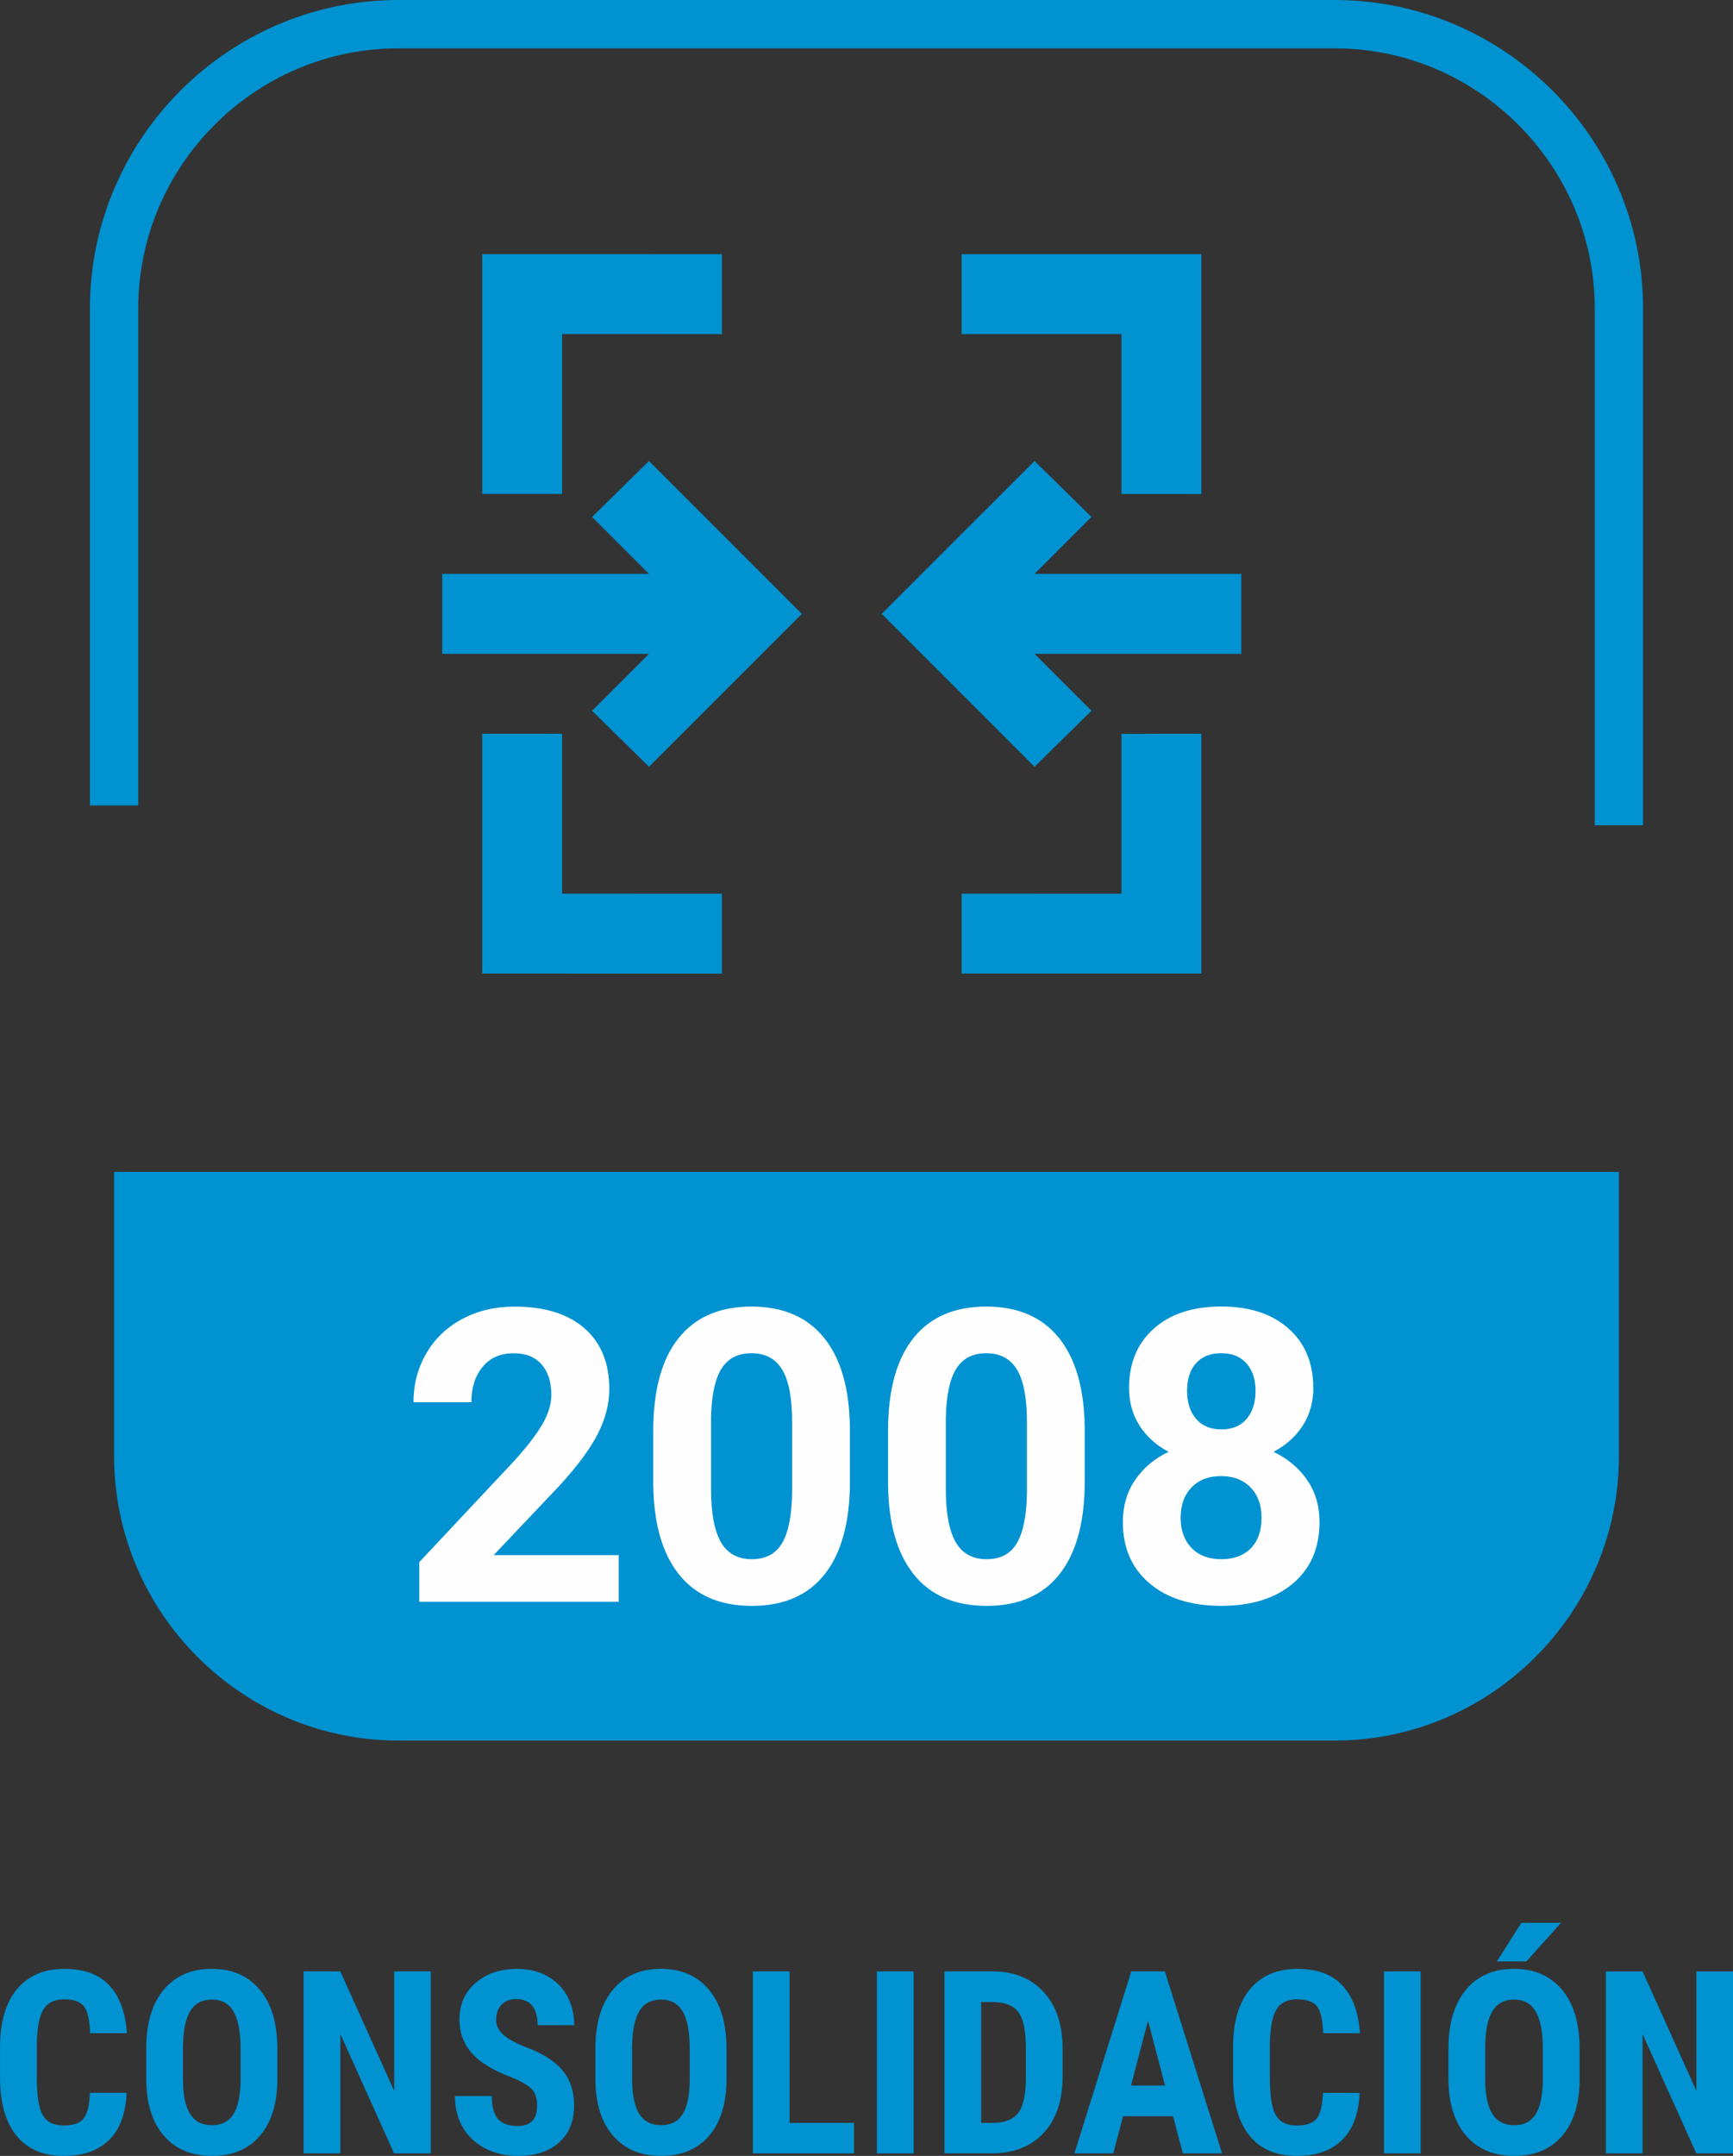 <?xml version="1.0" encoding="UTF-8"?>
<!DOCTYPE svg PUBLIC "-//W3C//DTD SVG 1.1//EN" "http://www.w3.org/Graphics/SVG/1.1/DTD/svg11.dtd">
<!-- Creator: CorelDRAW -->
<svg xmlns="http://www.w3.org/2000/svg" xml:space="preserve" width="35.849mm" height="44.58mm" version="1.1" style="shape-rendering:geometricPrecision; text-rendering:geometricPrecision; image-rendering:optimizeQuality; fill-rule:evenodd; clip-rule:evenodd"
viewBox="0 0 933.68 1161.08"
 xmlns:xlink="http://www.w3.org/1999/xlink"
 xmlns:xodm="http://www.corel.com/coreldraw/odm/2003">
 <rect x="0" y="0" width="933.68" height="1161.08" fill="#333333" stroke="none"/>
 <defs>
  <style type="text/css">
   <![CDATA[
    .str0 {stroke:#0092D1;stroke-width:26.04;stroke-miterlimit:22.926}
    .fil3 {fill:none}
    .fil0 {fill:#0092D1}
    .fil1 {fill:#FEFEFE;fill-rule:nonzero}
    .fil2 {fill:#0092D1;fill-rule:nonzero}
   ]]>
  </style>
 </defs>
 <g id="Capa_x0020_1">
  <path class="fil0" d="M214.59 937.39l504.5 0c84.22,0 153.13,-68.91 153.13,-153.13l0 -153.13 -810.75 0 0 153.13c0,84.22 68.91,153.13 153.13,153.13z"/>
  <path class="fil1" d="M333.35 862.65l-107.46 0 0 -21.35 50.72 -54.06c6.95,-7.61 12.09,-14.22 15.43,-19.92 3.35,-5.66 5,-11.03 5,-16.13 0,-6.95 -1.77,-12.42 -5.26,-16.39 -3.53,-4.01 -8.56,-5.99 -15.07,-5.99 -7.06,0 -12.61,2.42 -16.65,7.28 -4.04,4.82 -6.1,11.17 -6.1,19.08l-31.2 0c0,-9.56 2.28,-18.27 6.84,-26.17 4.56,-7.9 10.99,-14.11 19.33,-18.6 8.31,-4.48 17.75,-6.72 28.3,-6.72 16.17,0 28.7,3.9 37.63,11.65 8.93,7.76 13.42,18.71 13.42,32.82 0,7.75 -2.02,15.66 -6.03,23.7 -4.01,8.05 -10.92,17.42 -20.69,28.12l-35.61 37.56 67.4 0 0 25.14zm124.56 -64.83c0,21.72 -4.48,38.3 -13.45,49.8 -8.97,11.5 -22.12,17.24 -39.4,17.24 -17.09,0 -30.18,-5.62 -39.22,-16.91 -9.04,-11.29 -13.67,-27.46 -13.89,-48.51l0 -28.85c0,-21.94 4.56,-38.55 13.63,-49.91 9.08,-11.36 22.16,-17.02 39.25,-17.02 17.05,0 30.14,5.62 39.18,16.87 9.04,11.25 13.67,27.38 13.89,48.44l0 28.85zm-31.13 -31.72c0,-13.01 -1.76,-22.49 -5.33,-28.41 -3.53,-5.92 -9.08,-8.89 -16.61,-8.89 -7.35,0 -12.75,2.83 -16.21,8.45 -3.49,5.66 -5.33,14.48 -5.55,26.46l0 38.18c0,12.79 1.73,22.27 5.22,28.48 3.49,6.21 9.08,9.34 16.76,9.34 7.61,0 13.08,-2.98 16.46,-8.93 3.38,-5.99 5.11,-15.11 5.26,-27.38l0 -37.3zm157.63 31.72c0,21.72 -4.48,38.3 -13.45,49.8 -8.97,11.5 -22.12,17.24 -39.4,17.24 -17.09,0 -30.18,-5.62 -39.22,-16.91 -9.04,-11.29 -13.67,-27.46 -13.89,-48.51l0 -28.85c0,-21.94 4.56,-38.55 13.63,-49.91 9.08,-11.36 22.16,-17.02 39.25,-17.02 17.05,0 30.14,5.62 39.18,16.87 9.04,11.25 13.67,27.38 13.89,48.44l0 28.85zm-31.13 -31.72c0,-13.01 -1.76,-22.49 -5.33,-28.41 -3.53,-5.92 -9.08,-8.89 -16.61,-8.89 -7.35,0 -12.75,2.83 -16.21,8.45 -3.49,5.66 -5.33,14.48 -5.55,26.46l0 38.18c0,12.79 1.73,22.27 5.22,28.48 3.49,6.21 9.08,9.34 16.76,9.34 7.61,0 13.08,-2.98 16.46,-8.93 3.38,-5.99 5.11,-15.11 5.26,-27.38l0 -37.3zm154.29 -18.6c0,7.64 -1.91,14.37 -5.7,20.29 -3.82,5.88 -9.04,10.58 -15.73,14.11 7.61,3.64 13.63,8.71 18.08,15.14 4.45,6.43 6.69,13.97 6.69,22.67 0,13.93 -4.74,24.92 -14.23,33 -9.48,8.08 -22.34,12.13 -38.66,12.13 -16.28,0 -29.22,-4.04 -38.74,-12.17 -9.56,-8.12 -14.33,-19.11 -14.33,-32.97 0,-8.71 2.24,-16.28 6.69,-22.75 4.45,-6.47 10.44,-11.5 17.97,-15.07 -6.69,-3.53 -11.91,-8.23 -15.66,-14.11 -3.78,-5.92 -5.66,-12.64 -5.66,-20.29 0,-13.34 4.45,-24 13.34,-31.94 8.89,-7.94 21.02,-11.91 36.31,-11.91 15.22,0 27.27,3.93 36.2,11.8 8.93,7.87 13.41,18.56 13.41,32.05zm-27.89 69.94c0,-6.83 -1.95,-12.27 -5.92,-16.35 -3.93,-4.08 -9.26,-6.14 -15.91,-6.14 -6.62,0 -11.91,2.02 -15.84,6.07 -3.97,4.08 -5.92,9.55 -5.92,16.43 0,6.65 1.91,12.06 5.81,16.13 3.86,4.08 9.26,6.14 16.13,6.14 6.76,0 12.05,-1.98 15.91,-5.92 3.82,-3.93 5.73,-9.41 5.73,-16.36zm-3.23 -68.4c0,-6.1 -1.62,-11.02 -4.81,-14.7 -3.23,-3.71 -7.79,-5.55 -13.67,-5.55 -5.84,0 -10.36,1.8 -13.6,5.37 -3.23,3.6 -4.81,8.56 -4.81,14.88 0,6.25 1.58,11.25 4.81,15.07 3.23,3.78 7.79,5.7 13.67,5.7 5.91,0 10.44,-1.91 13.63,-5.7 3.2,-3.82 4.78,-8.82 4.78,-15.07z"/>
  <path class="fil2" d="M259.79 524.34l0 -129.15 43.05 0 0 86.1 86.11 0.01 0 43.05 -129.16 -0.01zm258.31 0l0 -43.05 86.1 0.01 0 -86.1 43.05 -0.01 0 129.15 -129.15 0zm-168.44 -111.39l-30.67 -30.14 30.67 -30.67 -111.4 0 0 -43.05 111.4 0 -30.67 -30.67 30.67 -30.13 82.33 82.33 -82.33 82.34zm207.72 0l-82.34 -82.34 82.34 -82.33 30.67 30.13 -30.67 30.67 111.39 0 0 43.05 -111.39 0 30.67 30.67 -30.67 30.14zm-297.59 -146.92l0 -129.16 129.16 0.01 0 43.05 -86.11 -0.01 0 86.1 -43.05 0zm344.41 0l0 -86.1 -86.1 0 0 -43.05 129.15 0.01 0 129.16 -43.05 -0.01z"/>
  <path class="fil2" d="M68.22 1127.11c-0.48,11.19 -3.63,19.64 -9.42,25.36 -5.79,5.74 -13.94,8.61 -24.48,8.61 -11.1,0 -19.57,-3.65 -25.47,-10.93 -5.9,-7.31 -8.84,-17.71 -8.84,-31.22l0 -16.51c0,-13.46 3.06,-23.84 9.14,-31.15 6.11,-7.28 14.59,-10.93 25.45,-10.93 10.66,0 18.79,2.98 24.33,8.94 5.53,5.97 8.68,14.54 9.44,25.7l-19.85 0c-0.18,-6.91 -1.24,-11.67 -3.19,-14.31 -1.95,-2.62 -5.53,-3.93 -10.73,-3.93 -5.31,0 -9.05,1.86 -11.26,5.56 -2.18,3.72 -3.35,9.81 -3.49,18.31l0 18.54c0,9.74 1.08,16.45 3.26,20.08 2.18,3.65 5.9,5.47 11.21,5.47 5.19,0 8.8,-1.26 10.77,-3.81 1.98,-2.53 3.08,-7.12 3.35,-13.76l19.78 0zm81.22 -7.58c0,13.16 -3.1,23.36 -9.33,30.64 -6.2,7.28 -14.84,10.91 -25.87,10.91 -11,0 -19.64,-3.6 -25.91,-10.82 -6.27,-7.19 -9.46,-17.3 -9.56,-30.25l0 -16.77c0,-13.48 3.13,-24.01 9.35,-31.56 6.25,-7.56 14.91,-11.35 25.98,-11.35 10.91,0 19.5,3.72 25.77,11.14 6.29,7.44 9.46,17.87 9.56,31.28l0 16.77zm-19.85 -16.47c0,-8.84 -1.26,-15.41 -3.77,-19.73 -2.5,-4.29 -6.41,-6.45 -11.71,-6.45 -5.23,0 -9.12,2.07 -11.64,6.22 -2.5,4.16 -3.81,10.48 -3.9,18.95l0 17.43c0,8.59 1.29,14.91 3.84,18.97 2.57,4.07 6.52,6.09 11.85,6.09 5.17,0 9.01,-1.97 11.51,-5.95 2.5,-3.97 3.79,-10.15 3.84,-18.49l0 -17.04zm102.49 56.64l-19.78 0 -28.94 -64.27 0 64.27 -19.78 0 0 -97.99 19.78 0 29.01 64.34 0 -64.34 19.71 0 0 97.99zm57.29 -25.7c0,-4 -1.01,-7.03 -3.06,-9.05 -2.04,-2.04 -5.74,-4.18 -11.14,-6.36 -9.83,-3.72 -16.88,-8.08 -21.2,-13.09 -4.29,-5.01 -6.45,-10.93 -6.45,-17.75 0,-8.25 2.94,-14.89 8.77,-19.89 5.86,-5.01 13.3,-7.51 22.33,-7.51 6,0 11.37,1.26 16.08,3.81 4.71,2.55 8.34,6.13 10.87,10.75 2.53,4.64 3.79,9.88 3.79,15.76l-19.71 0c0,-4.57 -0.97,-8.06 -2.92,-10.45 -1.95,-2.41 -4.78,-3.61 -8.45,-3.61 -3.45,0 -6.15,1.01 -8.08,3.06 -1.93,2.04 -2.9,4.8 -2.9,8.25 0,2.69 1.08,5.12 3.24,7.31 2.16,2.16 5.97,4.43 11.44,6.75 9.56,3.45 16.49,7.69 20.83,12.73 4.32,5.03 6.5,11.42 6.5,19.2 0,8.52 -2.73,15.18 -8.15,19.98 -5.42,4.8 -12.82,7.21 -22.14,7.21 -6.32,0 -12.08,-1.31 -17.3,-3.9 -5.19,-2.62 -9.28,-6.34 -12.2,-11.21 -2.94,-4.85 -4.41,-10.57 -4.41,-17.16l19.85 0c0,5.65 1.1,9.76 3.28,12.31 2.21,2.55 5.79,3.84 10.77,3.84 6.91,0 10.36,-3.65 10.36,-10.96zm102.06 -14.47c0,13.16 -3.1,23.36 -9.33,30.64 -6.2,7.28 -14.84,10.91 -25.87,10.91 -11,0 -19.64,-3.6 -25.91,-10.82 -6.27,-7.19 -9.46,-17.3 -9.56,-30.25l0 -16.77c0,-13.48 3.13,-24.01 9.35,-31.56 6.25,-7.56 14.91,-11.35 25.98,-11.35 10.91,0 19.5,3.72 25.77,11.14 6.29,7.44 9.46,17.87 9.56,31.28l0 16.77zm-19.85 -16.47c0,-8.84 -1.26,-15.41 -3.77,-19.73 -2.5,-4.29 -6.41,-6.45 -11.71,-6.45 -5.23,0 -9.12,2.07 -11.64,6.22 -2.5,4.16 -3.81,10.48 -3.9,18.95l0 17.43c0,8.59 1.29,14.91 3.84,18.97 2.57,4.07 6.52,6.09 11.85,6.09 5.17,0 9.01,-1.97 11.51,-5.95 2.5,-3.97 3.79,-10.15 3.84,-18.49l0 -17.04zm53.8 40.24l34.73 0 0 16.4 -54.51 0 0 -97.99 19.78 0 0 81.59zm66.82 16.4l-19.78 0 0 -97.99 19.78 0 0 97.99zm16.63 0l0 -97.99 25.91 0c11.44,0 20.56,3.63 27.36,10.91 6.8,7.26 10.27,17.23 10.38,29.88l0 15.87c0,12.88 -3.4,22.99 -10.18,30.32 -6.8,7.33 -16.17,11 -28.12,11l-25.36 0zm19.78 -81.45l0 65.05 5.93 0c6.59,0 11.23,-1.74 13.94,-5.21 2.69,-3.47 4.09,-9.46 4.22,-17.99l0 -17.02c0,-9.17 -1.29,-15.53 -3.84,-19.16 -2.55,-3.6 -6.91,-5.49 -13.05,-5.67l-7.21 0zm103.41 61.47l-26.97 0 -5.26 19.98 -20.93 0 30.62 -97.99 18.1 0 30.82 97.99 -21.13 0 -5.26 -19.98zm-22.67 -16.54l18.31 0 -9.14 -34.96 -9.17 34.96zm123.19 3.93c-0.48,11.19 -3.63,19.64 -9.42,25.36 -5.79,5.74 -13.94,8.61 -24.48,8.61 -11.1,0 -19.57,-3.65 -25.47,-10.93 -5.9,-7.31 -8.84,-17.71 -8.84,-31.22l0 -16.51c0,-13.46 3.06,-23.84 9.14,-31.15 6.11,-7.28 14.59,-10.93 25.45,-10.93 10.66,0 18.79,2.98 24.33,8.94 5.53,5.97 8.68,14.54 9.44,25.7l-19.85 0c-0.18,-6.91 -1.24,-11.67 -3.19,-14.31 -1.95,-2.62 -5.53,-3.93 -10.73,-3.93 -5.31,0 -9.05,1.86 -11.26,5.56 -2.18,3.72 -3.35,9.81 -3.49,18.31l0 18.54c0,9.74 1.08,16.45 3.26,20.08 2.18,3.65 5.9,5.47 11.21,5.47 5.19,0 8.8,-1.26 10.77,-3.81 1.98,-2.53 3.08,-7.12 3.35,-13.76l19.78 0zm32.87 32.59l-19.78 0 0 -97.99 19.78 0 0 97.99zm85.63 -40.17c0,13.16 -3.1,23.36 -9.33,30.64 -6.2,7.28 -14.84,10.91 -25.87,10.91 -11,0 -19.64,-3.6 -25.91,-10.82 -6.27,-7.19 -9.46,-17.3 -9.56,-30.25l0 -16.77c0,-13.48 3.13,-24.01 9.35,-31.56 6.25,-7.56 14.91,-11.35 25.98,-11.35 10.91,0 19.5,3.72 25.77,11.14 6.29,7.44 9.46,17.87 9.56,31.28l0 16.77zm-19.85 -16.47c0,-8.84 -1.26,-15.41 -3.77,-19.73 -2.5,-4.29 -6.41,-6.45 -11.71,-6.45 -5.23,0 -9.12,2.07 -11.64,6.22 -2.5,4.16 -3.81,10.48 -3.9,18.95l0 17.43c0,8.59 1.29,14.91 3.84,18.97 2.57,4.07 6.52,6.09 11.85,6.09 5.17,0 9.01,-1.97 11.51,-5.95 2.5,-3.97 3.79,-10.15 3.84,-18.49l0 -17.04zm-11.55 -67.53l21.41 0 -18.72 20.81 -15.87 0 13.19 -20.81zm114.04 124.18l-19.78 0 -28.94 -64.27 0 64.27 -19.78 0 0 -97.99 19.78 0 29.01 64.34 0 -64.34 19.71 0 0 97.99z"/>
  <path class="fil3 str0" d="M872.22 444.46l0 -278.31c0,-84.22 -68.91,-153.13 -153.13,-153.13l-504.5 0c-84.22,0 -153.13,68.91 -153.13,153.13l0 267.66"/>
 </g>
</svg>
